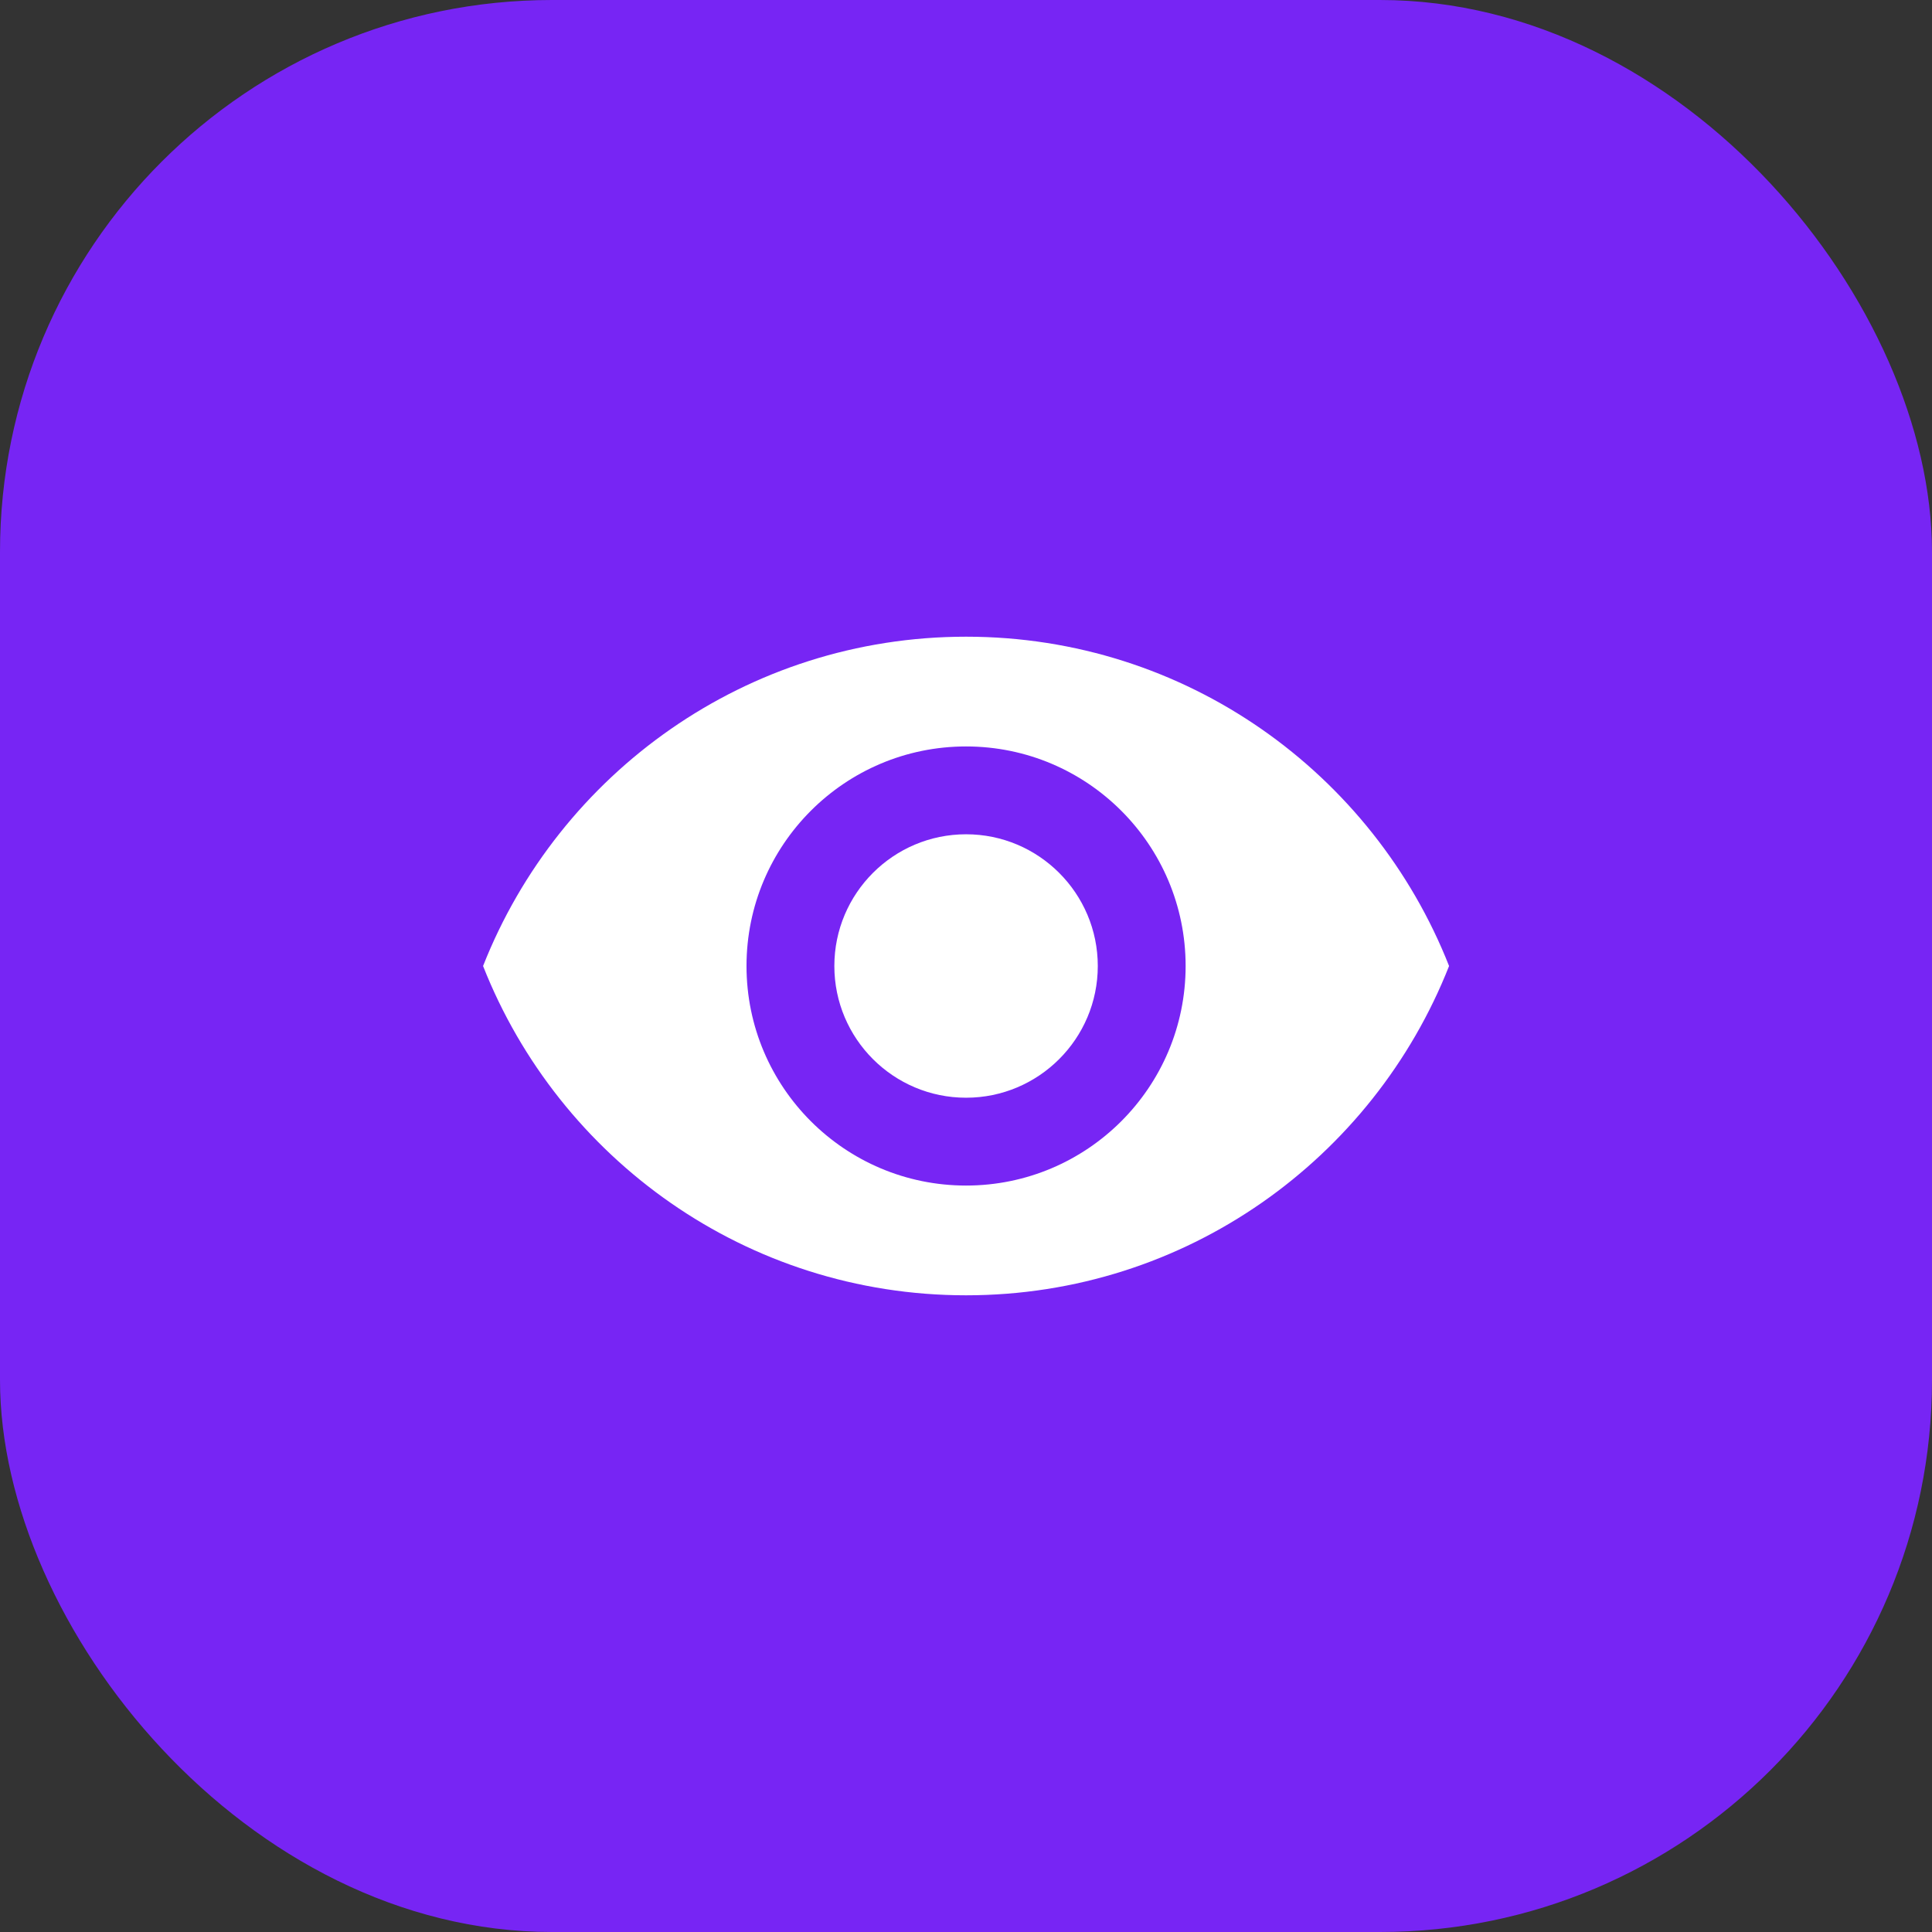 <svg width="56" height="56" viewBox="0 0 56 56" fill="none" xmlns="http://www.w3.org/2000/svg">
<rect x="0" y="0" width="56" height="56" fill="#333333" stroke="none"/>
<rect width="56" height="56" rx="16" fill="#7725F4"/>
<g clip-path="url(#clip0_4153_411)">
<path d="M28.002 24.182C25.895 24.182 24.184 25.894 24.184 28C24.184 30.107 25.895 31.818 28.002 31.818C30.108 31.818 31.82 30.107 31.82 28C31.82 25.894 30.108 24.182 28.002 24.182Z" fill="white"/>
<path d="M28.002 18.455C21.638 18.455 16.204 22.413 14.002 28C16.204 33.587 21.638 37.545 28.002 37.545C34.372 37.545 39.8 33.587 42.002 28C39.8 22.413 34.372 18.455 28.002 18.455ZM28.002 34.364C24.489 34.364 21.638 31.513 21.638 28C21.638 24.487 24.489 21.636 28.002 21.636C31.515 21.636 34.366 24.487 34.366 28C34.366 31.513 31.515 34.364 28.002 34.364Z" fill="white"/>
</g>
<defs>
<clipPath id="clip0_4153_411">
<rect width="28" height="28" fill="white" transform="translate(14 14)"/>
</clipPath>
</defs>
</svg>
